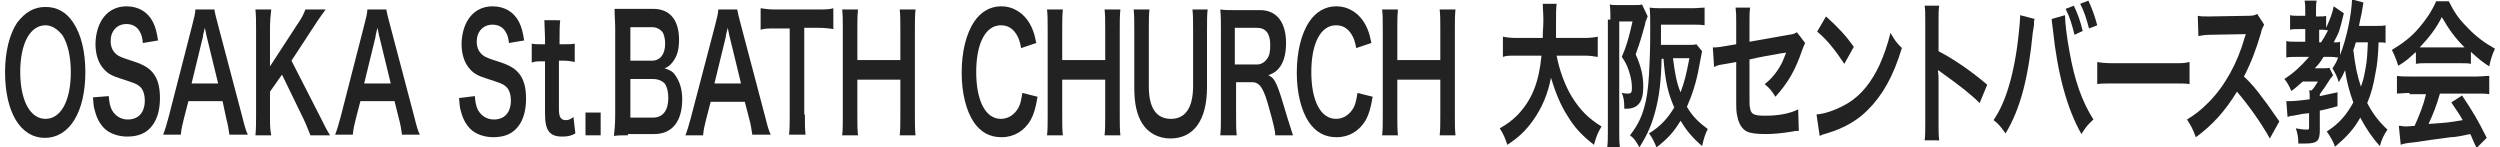 <?xml version="1.0" encoding="utf-8"?>
<!-- Generator: Adobe Illustrator 27.5.0, SVG Export Plug-In . SVG Version: 6.00 Build 0)  -->
<svg version="1.1" id="レイヤー_1" xmlns="http://www.w3.org/2000/svg" xmlns:xlink="http://www.w3.org/1999/xlink" x="0px"
	 y="0px" viewBox="0 0 395.4 23.3" style="enable-background:new 0 0 395.4 23.3;" xml:space="preserve">
<style type="text/css">
	.st0{fill:#222222;}
</style>
<g>
	<path class="st0" d="M11.6,3.6c1.2,1.8,1.9,4.5,1.9,7.8c0,6.3-2.5,10.4-6.4,10.4c-3.9,0-6.3-4.1-6.3-10.4c0-3.2,0.7-6,1.9-7.8
		C4,1.9,5.4,1.1,7.2,1.1C9,1.1,10.5,1.9,11.6,3.6z M11.2,11.4c0-2.5-0.5-4.5-1.3-5.8C9.1,4.6,8.2,4,7.2,4c-2.4,0-4,2.8-4,7.4
		c0,2.5,0.5,4.6,1.4,5.9c0.7,1,1.6,1.5,2.6,1.5C9.6,18.8,11.2,16,11.2,11.4z"/>
	<path class="st0" d="M17.2,15.2c0.1,1.1,0.2,1.6,0.5,2.2c0.5,0.9,1.4,1.5,2.5,1.5c1.7,0,2.7-1.1,2.7-3c0-1-0.3-1.9-0.9-2.3
		c-0.5-0.4-0.6-0.4-3-1.2c-1.3-0.4-2-0.8-2.6-1.5c-0.9-1-1.3-2.4-1.3-4C15.2,3.3,17.1,1,20,1c1.9,0,3.4,0.9,4.2,2.5
		c0.4,0.8,0.6,1.6,0.8,2.9l-2.4,0.4c-0.1-0.9-0.2-1.3-0.5-1.8c-0.4-0.8-1.2-1.2-2.1-1.2c-1.5,0-2.5,1.1-2.5,2.7c0,1,0.4,1.8,1.2,2.3
		c0.4,0.2,0.5,0.3,2.4,0.9c1.3,0.4,2.2,0.9,2.8,1.5c1,1,1.4,2.4,1.4,4.3c0,1.8-0.4,3.2-1.1,4.2c-0.9,1.3-2.2,1.9-4.1,1.9
		c-1.4,0-2.8-0.5-3.6-1.3c-0.7-0.7-1.2-1.6-1.5-2.8c-0.2-0.6-0.2-1-0.3-2.1L17.2,15.2z"/>
	<path class="st0" d="M36.3,21.4c-0.1-0.8-0.3-1.9-0.5-2.6L35.2,16h-5.4l-0.7,2.7c-0.3,1.2-0.4,1.6-0.5,2.6h-2.8
		c0.3-0.7,0.6-1.8,0.9-2.9L30.4,4c0.3-1.2,0.5-1.9,0.5-2.5h3c0.1,0.6,0.2,1,0.6,2.5l3.8,14.4c0.4,1.6,0.6,2.3,0.9,2.9H36.3z
		 M32.7,5.8c-0.1-0.3-0.1-0.6-0.3-1.4c-0.3,1.2-0.3,1.2-0.3,1.4l-1.8,7.4h4.2L32.7,5.8z"/>
	<path class="st0" d="M50.5,18.2c1,2,1.2,2.4,1.7,3.2h-3.1c-0.3-0.7-0.7-1.8-1.1-2.6l-3.4-7l-1.9,2.7v3.7c0,1.5,0,2.2,0.2,3.2h-2.5
		c0.1-1.1,0.1-1.9,0.1-3.2V4.7c0-1.3,0-2.2-0.1-3.2h2.5c-0.1,0.8-0.2,1.8-0.2,3.2v5.8l4.3-6.6c0.7-1,1-1.6,1.3-2.4h3.2
		c-0.5,0.7-1.1,1.5-1.8,2.6l-3.6,5.5L50.5,18.2z"/>
	<path class="st0" d="M63.6,21.4c-0.1-0.8-0.3-1.9-0.5-2.6L62.4,16H57l-0.7,2.7c-0.3,1.2-0.4,1.6-0.5,2.6H53
		c0.3-0.7,0.6-1.8,0.9-2.9L57.6,4c0.3-1.2,0.5-1.9,0.5-2.5h3c0.1,0.6,0.2,1,0.6,2.5l3.8,14.4c0.4,1.6,0.6,2.3,0.9,2.9H63.6z M60,5.8
		c-0.1-0.3-0.1-0.6-0.3-1.4c-0.3,1.2-0.3,1.2-0.3,1.4l-1.8,7.4h4.2L60,5.8z"/>
	<path class="st0" d="M75.1,15.2c0.1,1.1,0.2,1.6,0.5,2.2c0.5,0.9,1.4,1.5,2.5,1.5c1.7,0,2.7-1.1,2.7-3c0-1-0.3-1.9-0.9-2.3
		c-0.5-0.4-0.6-0.4-3-1.2c-1.3-0.4-2-0.8-2.6-1.5c-0.9-1-1.3-2.4-1.3-4C73.1,3.3,75,1,77.9,1c1.9,0,3.4,0.9,4.2,2.5
		c0.4,0.8,0.6,1.6,0.8,2.9l-2.4,0.4C80.4,6,80.3,5.6,80,5.1c-0.4-0.8-1.2-1.2-2.1-1.2c-1.5,0-2.5,1.1-2.5,2.7c0,1,0.4,1.8,1.2,2.3
		C77,9.1,77.1,9.2,79,9.8c1.3,0.4,2.2,0.9,2.8,1.5c1,1,1.4,2.4,1.4,4.3c0,1.8-0.4,3.2-1.1,4.2c-0.9,1.3-2.2,1.9-4.1,1.9
		c-1.4,0-2.8-0.5-3.6-1.3c-0.7-0.7-1.2-1.6-1.5-2.8c-0.2-0.6-0.2-1-0.3-2.1L75.1,15.2z"/>
	<path class="st0" d="M88.6,3.2c-0.1,0.9-0.1,1.9-0.1,3.1V7h0.7c0.8,0,1.2,0,1.7-0.1v2.9c-0.6-0.1-0.9-0.2-1.7-0.2h-0.8v7.7
		c0,1.2,0.3,1.7,1.1,1.7c0.4,0,0.7-0.1,1.2-0.5l0.3,2.6c-0.7,0.4-1.2,0.5-2.1,0.5c-2,0-2.7-1-2.7-3.6V9.7h-0.6c-0.6,0-1,0-1.5,0.2
		V6.9C84.6,7,84.9,7,85.6,7h0.6V6.3c0-1.1-0.1-2.2-0.1-3.1H88.6z"/>
	<path class="st0" d="M92.6,21.4v-3.6H95v3.6H92.6z"/>
	<path class="st0" d="M99.3,21.4c-1,0-1.5,0-2.2,0.1c0.1-1,0.2-1.8,0.2-3.4V4.5c0-1.1-0.1-2-0.1-3.1c0.7,0,1,0,2.1,0h4
		c2.6,0,4.1,1.7,4.1,4.9c0,1.5-0.3,2.6-1,3.5c-0.4,0.5-0.7,0.8-1.3,1c0.9,0.3,1.3,0.5,1.7,1.1c0.7,1,1.1,2.2,1.1,3.8
		c0,3.5-1.6,5.5-4.4,5.5H99.3z M103.1,9.6c1.3,0,2.1-1,2.1-2.7c0-0.8-0.2-1.5-0.4-1.8c-0.4-0.5-1-0.8-1.6-0.8h-3.5v5.3H103.1z
		 M99.6,18.6h3.7c1.5,0,2.4-1.1,2.4-3.1c0-1-0.2-1.7-0.5-2.2c-0.4-0.5-1.1-0.8-1.9-0.8h-3.6V18.6z"/>
	<path class="st0" d="M119,21.4c-0.1-0.8-0.3-1.9-0.5-2.6l-0.7-2.7h-5.4l-0.7,2.7c-0.3,1.2-0.4,1.6-0.5,2.6h-2.8
		c0.3-0.7,0.6-1.8,0.9-2.9L113.1,4c0.3-1.2,0.5-1.9,0.5-2.5h3c0.1,0.6,0.2,1,0.6,2.5l3.8,14.4c0.4,1.6,0.6,2.3,0.9,2.9H119z
		 M115.4,5.8c-0.1-0.3-0.1-0.6-0.3-1.4c-0.3,1.2-0.3,1.2-0.3,1.4l-1.8,7.4h4.2L115.4,5.8z"/>
	<path class="st0" d="M127.3,18.1c0,1.3,0,2.2,0.1,3.2h-2.6c0.1-1,0.1-1.9,0.1-3.2V4.5h-2.3c-1,0-1.7,0-2.3,0.2V1.3
		c0.6,0.1,1.3,0.2,2.3,0.2h6.7c1.2,0,1.9,0,2.5-0.2v3.3c-0.6-0.1-1.3-0.2-2.5-0.2h-2.1V18.1z"/>
	<path class="st0" d="M144.8,1.5c-0.1,1-0.1,1.8-0.1,3.2v13.5c0,1.4,0,2.2,0.1,3.2h-2.5c0.1-1,0.1-1.7,0.1-3.2v-5.6h-6.8v5.6
		c0,1.4,0,2.2,0.1,3.2h-2.5c0.1-0.9,0.1-1.7,0.1-3.2V4.7c0-1.5,0-2.2-0.1-3.2h2.5c-0.1,1-0.1,1.9-0.1,3.2v4.8h6.8V4.7
		c0-1.4,0-2.3-0.1-3.2H144.8z"/>
	<path class="st0" d="M164.1,15.3c-0.3,1.8-0.6,2.8-1.1,3.7c-1,1.7-2.6,2.7-4.6,2.7c-1.9,0-3.3-0.8-4.4-2.4
		c-1.2-1.8-1.9-4.6-1.9-7.8c0-3.3,0.7-6.2,2-8.1c1-1.5,2.5-2.4,4.2-2.4c1.3,0,2.3,0.4,3.3,1.2c0.8,0.7,1.4,1.6,1.8,2.7
		c0.2,0.5,0.3,1,0.5,1.9l-2.4,0.8c-0.2-1.1-0.4-1.6-0.7-2.1c-0.6-1-1.4-1.5-2.5-1.5c-2.4,0-3.9,2.8-3.9,7.4c0,4.6,1.5,7.4,3.9,7.4
		c1.2,0,2.2-0.7,2.8-1.8c0.3-0.6,0.4-1.1,0.6-2.3L164.1,15.3z"/>
	<path class="st0" d="M177.2,1.5c-0.1,1-0.1,1.8-0.1,3.2v13.5c0,1.4,0,2.2,0.1,3.2h-2.5c0.1-1,0.1-1.7,0.1-3.2v-5.6H168v5.6
		c0,1.4,0,2.2,0.1,3.2h-2.5c0.1-0.9,0.1-1.7,0.1-3.2V4.7c0-1.5,0-2.2-0.1-3.2h2.5c-0.1,1-0.1,1.9-0.1,3.2v4.8h6.8V4.7
		c0-1.4,0-2.3-0.1-3.2H177.2z"/>
	<path class="st0" d="M191,1.5c-0.1,0.9-0.1,1.8-0.1,3.4v8.9c0,5.2-2.1,8.1-5.8,8.1c-1.9,0-3.5-0.9-4.4-2.3
		c-0.9-1.4-1.3-3.2-1.3-5.7V4.9c0-1.5,0-2.5-0.1-3.4h2.5c-0.1,0.8-0.1,1.8-0.1,3.4v8.8c0,3.4,1.2,5.1,3.5,5.1c2.3,0,3.5-1.8,3.5-5.2
		V4.9c0-1.6,0-2.5-0.1-3.4H191z"/>
	<path class="st0" d="M201.7,21.4c0-0.6-0.3-1.9-0.9-4c-0.9-3.4-1.5-4.4-2.8-4.4h-2.5v5.1c0,1.5,0,2.3,0.1,3.3H193
		c0.1-1,0.1-1.7,0.1-3.2V4.7c0-1.3,0-2.1-0.1-3.2c0.7,0.1,1.2,0.1,2.2,0.1h4.1c2.6,0,4.1,1.9,4.1,5.2c0,1.6-0.3,2.8-0.9,3.7
		c-0.5,0.7-0.9,1-1.9,1.4c1.1,0.5,1.4,1.2,3.1,7c0.1,0.4,0.6,1.8,0.8,2.5H201.7z M198.8,10.2c0.6,0,1.2-0.3,1.6-0.9
		c0.4-0.5,0.5-1.2,0.5-2.2c0-1.8-0.7-2.7-2.1-2.7h-3.5v5.8H198.8z"/>
	<path class="st0" d="M217.1,15.3c-0.3,1.8-0.6,2.8-1.1,3.7c-1,1.7-2.6,2.7-4.6,2.7c-1.9,0-3.3-0.8-4.4-2.4
		c-1.2-1.8-1.9-4.6-1.9-7.8c0-3.3,0.7-6.2,2-8.1c1-1.5,2.5-2.4,4.2-2.4c1.3,0,2.3,0.4,3.3,1.2c0.8,0.7,1.4,1.6,1.8,2.7
		c0.2,0.5,0.3,1,0.5,1.9l-2.4,0.8c-0.2-1.1-0.4-1.6-0.7-2.1c-0.6-1-1.4-1.5-2.5-1.5c-2.4,0-3.9,2.8-3.9,7.4c0,4.6,1.5,7.4,3.9,7.4
		c1.2,0,2.2-0.7,2.8-1.8c0.3-0.6,0.4-1.1,0.6-2.3L217.1,15.3z"/>
	<path class="st0" d="M230.2,1.5c-0.1,1-0.1,1.8-0.1,3.2v13.5c0,1.4,0,2.2,0.1,3.2h-2.5c0.1-1,0.1-1.7,0.1-3.2v-5.6h-6.8v5.6
		c0,1.4,0,2.2,0.1,3.2h-2.5c0.1-0.9,0.1-1.7,0.1-3.2V4.7c0-1.5,0-2.2-0.1-3.2h2.5c-0.1,1-0.1,1.9-0.1,3.2v4.8h6.8V4.7
		c0-1.4,0-2.3-0.1-3.2H230.2z"/>
	<path class="st0" d="M246.2,8.8c0.4,2.2,1.3,4.7,2.4,6.5c1.3,2.1,2.7,3.5,4.7,4.7c-0.6,1-0.8,1.5-1.2,2.9c-1.8-1.4-3-2.6-4.2-4.6
		c-1.1-1.7-1.9-3.7-2.6-6c-0.5,2.6-1.4,4.7-2.8,6.7c-1.2,1.7-2.4,2.8-4.1,3.9c-0.3-0.9-0.6-1.7-1.2-2.6c1.2-0.7,1.9-1.2,2.8-2.1
		c2.3-2.4,3.4-5.2,3.8-9.4h-4c-1.1,0-1.6,0-2.1,0.2V5.8c0.5,0.1,1.1,0.2,2.1,0.2h4.2c0-1.2,0.1-1.6,0.1-2.9c0-1-0.1-1.8-0.1-2.5h2.2
		c-0.1,0.9-0.1,1.2-0.1,2.9c0,1,0,1.6,0,2.5h4.5c1,0,1.6-0.1,2.1-0.2V9c-0.7-0.1-1.2-0.2-2.1-0.2H246.2z"/>
	<path class="st0" d="M254.7,3.1c0-0.9,0-1.7-0.1-2.4c0.3,0.1,0.6,0.1,1.1,0.1h2.9c0.6,0,0.8,0,1.1-0.1l0.9,1.9
		c-0.1,0.2-0.1,0.2-0.2,0.5c0,0,0,0.1-0.1,0.2c0,0.1-0.1,0.2-0.1,0.5c-0.4,1.4-0.7,2.6-1.5,4.8c0.9,2,1.2,3.5,1.2,5.1
		c0,2.4-0.8,3.5-2.7,3.5c-0.1,0-0.2,0-0.3,0c0-1.3-0.1-1.8-0.4-2.5c0.6,0.1,0.7,0.1,0.8,0.1c0.3,0,0.5,0,0.6-0.1
		c0.2-0.1,0.2-0.5,0.2-0.9c0-0.6-0.1-1.3-0.3-2c-0.3-1-0.5-1.7-1.3-2.8c0.8-1.8,1.1-3,1.7-5.6h-2.1v17.3c0,1,0,1.7,0.1,2.6h-2
		c0.1-0.7,0.1-1.6,0.1-2.9V3.1z M269.2,8.1c-0.1,0.5-0.1,0.5-0.5,2.6c-0.4,2.3-1.1,4.4-1.9,6.2c0.9,1.5,1.8,2.4,3.3,3.5
		c-0.4,0.8-0.6,1.4-0.9,2.7c-1.6-1.4-2.5-2.5-3.4-4c-1.1,1.8-2,2.8-3.8,4.2c-0.4-0.9-0.7-1.6-1.2-2.2c1.8-1.1,2.9-2.3,4-4.1
		c-1-2.3-1.4-4-1.7-7.7h-0.3c-0.1,3.9-0.4,6-1,8.3c-0.6,2.2-1.2,3.6-2.5,5.7c-0.6-1-0.8-1.4-1.5-1.9c1.4-1.8,2-3.2,2.5-5.4
		c0.3-1.4,0.5-3.2,0.6-6.2c0.1-1.9,0.1-4.1,0.1-5.6c0-1.3,0-2.3-0.1-3c0.6,0.1,1.3,0.1,2,0.1h4.8c0.8,0,1.4-0.1,1.9-0.1v2.8
		c-0.6-0.1-1-0.1-1.9-0.1h-5v2c0,0.3,0,0.5,0,1.2h4.2c0.7,0,1.1,0,1.4-0.1L269.2,8.1z M264.6,9.2c0.3,2.4,0.6,4,1.2,5.4
		c0.6-1.6,0.9-2.8,1.4-5.4H264.6z"/>
	<path class="st0" d="M285.5,6.8c-0.2,0.4-0.2,0.5-0.5,1.2c-1,3-2.2,5.1-4.2,7.3c-0.7-1.1-0.9-1.3-1.7-2c1.2-0.9,2.1-2.1,2.8-3.5
		c0.2-0.5,0.3-0.7,0.6-1.5c-0.3,0.1-0.4,0.1-0.6,0.1c-1.7,0.3-3.5,0.6-5.2,1v5.6c0,1.7,0,1.7,0.1,2.1c0.1,1,0.7,1.2,2.4,1.2
		c2,0,3.8-0.3,5.2-1l0.1,3.4c-0.5,0-0.6,0-1,0.1c-1.8,0.3-3.1,0.4-4.2,0.4c-1.4,0-2.4-0.1-3-0.4c-0.7-0.3-1.3-1.2-1.5-2.3
		c-0.2-0.8-0.2-1.1-0.2-3.1V9.8l-1.6,0.3c-1.3,0.2-1.3,0.2-1.9,0.5l-0.2-3.1c0.2,0,0.3,0,0.4,0c0.3,0,1-0.1,1.5-0.2l1.8-0.3V3.6
		c0-1.2,0-1.5-0.1-2.4h2.3c-0.1,0.7-0.1,1.2-0.1,2.3v3.1l6.2-1.1c0.9-0.1,0.9-0.2,1.3-0.4L285.5,6.8z"/>
	<path class="st0" d="M287.3,18.1c1.5-0.1,3.5-0.9,5-1.8c2.1-1.3,3.7-3.3,5-6.1c0.7-1.6,1.2-3,1.7-5c0.7,1.2,0.9,1.5,1.8,2.4
		c-1.4,4.6-3.1,7.5-5.4,9.8c-1.7,1.7-3.8,2.9-6.5,3.7c-0.7,0.2-0.7,0.2-1.1,0.4L287.3,18.1z M288.8,2.6c2,1.8,3.1,3,4.4,4.8
		l-1.5,2.7C290.3,8,289,6.3,287.4,5L288.8,2.6z"/>
	<path class="st0" d="M304.4,22.2c0.1-0.8,0.1-1.5,0.1-2.8v-16c0-1.2,0-1.9-0.1-2.5h2.3c-0.1,0.8-0.1,1.1-0.1,2.6v4.6
		c2.3,1.2,5,3,7.7,5.3l-1.2,2.9c-1.4-1.4-3.2-2.8-6-4.8c-0.4-0.3-0.4-0.3-0.6-0.4c0.1,0.7,0.1,1,0.1,1.7v6.6c0,1.3,0,1.9,0.1,2.8
		H304.4z"/>
	<path class="st0" d="M321.8,3c-0.1,0.3-0.1,0.3-0.1,0.5l0,0.4l-0.1,0.7l-0.1,0.6c-0.7,7.2-2,12.1-4.3,15.9
		c-0.8-1.1-1.1-1.5-1.9-2.1c1-1.5,1.7-3,2.4-5.3c0.7-2.3,1.3-5.4,1.6-8.6c0.1-1,0.2-1.9,0.2-2.4c0-0.1,0-0.2,0-0.3L321.8,3z
		 M326.6,2.4c0,1.1,0.3,3.6,0.7,5.7c0.8,4.6,2,8,3.8,10.8c-0.9,0.8-1.2,1.2-1.9,2.3c-2.3-4-3.8-9.7-4.5-16.4c-0.1-1-0.2-1.4-0.2-1.8
		L326.6,2.4z M328,0.9c0.6,1.3,1,2.3,1.4,4l-1.3,0.6c-0.4-1.6-0.7-2.7-1.4-4.1L328,0.9z M330.4,4.5c-0.4-1.5-0.8-2.8-1.4-3.9
		l1.3-0.5c0.6,1.3,1,2.4,1.4,3.9L330.4,4.5z"/>
	<path class="st0" d="M331.6,9.8c0.7,0.1,1.1,0.2,2.8,0.2h9.1c1.7,0,2,0,2.8-0.2v3.5c-0.7-0.1-0.9-0.1-2.8-0.1h-9
		c-1.9,0-2.1,0-2.8,0.1V9.8z"/>
	<path class="st0" d="M359,21.9c-1.4-2.5-3.4-5.3-5.2-7.4c-1.9,3.1-3.9,5.3-6.5,7.2c-0.5-1.3-0.7-1.7-1.4-2.8
		c1.3-0.8,2.1-1.4,3.4-2.7c2.6-2.6,4.6-6.3,5.7-10.2l0.2-0.6c-0.3,0-0.3,0-5.6,0.1c-0.8,0-1.3,0.1-1.9,0.2l-0.1-3.2
		c0.5,0.1,0.8,0.1,1.5,0.1c0.1,0,0.2,0,0.4,0l6-0.1c1,0,1.1-0.1,1.5-0.3l1.1,1.7c-0.2,0.4-0.4,0.7-0.5,1.3c-0.8,2.7-1.6,4.8-2.7,6.9
		c1.1,1,2,2.1,3.1,3.6c0.4,0.5,0.4,0.5,2.5,3.5L359,21.9z"/>
	<path class="st0" d="M377.3,6.8c-0.3-0.1-0.6-0.1-1.1-0.1c-0.1,2.4-0.2,3.4-0.5,4.9c-0.3,1.8-0.7,3.3-1.3,4.7
		c0.9,1.7,1.8,2.9,3.2,4.2c-0.6,0.9-0.9,1.5-1.2,2.6c-1.2-1.3-2.2-2.8-3.1-4.5c-1,1.8-2.1,3-4,4.6c-0.3-0.9-0.8-1.7-1.3-2.4
		c2-1.3,3.1-2.6,4.2-4.6c-0.6-1.6-1.1-3.5-1.3-5.1c-0.3,0.7-0.5,1.1-1,1.9c-0.3-1-0.5-1.3-1-2.2c0.4-0.6,0.6-0.9,0.9-1.7
		c-0.3,0-0.6-0.1-1-0.1h-1.3c-0.5,0.8-0.8,1.2-1.4,1.8h1.3c0.6,0,0.8,0,1-0.1l0.6,1.2c-0.2,0.3-0.4,0.5-0.4,0.5
		c-0.7,1.1-1.1,1.7-1.7,2.5v0.3c0.9-0.2,1.4-0.3,2.8-0.6l0,2.2c-1.4,0.4-1.9,0.5-2.8,0.7v3.1c0,1.7-0.4,2.1-2.3,2.1
		c-0.3,0-0.5,0-1.1,0c0-0.9-0.1-1.6-0.4-2.4c0.6,0.1,1.1,0.2,1.8,0.2c0.3,0,0.3-0.1,0.3-0.5v-2.1c-1.1,0.1-1.1,0.1-2.5,0.4
		c-0.4,0-0.6,0.1-0.9,0.2l-0.2-2.5c0.3,0,0.4,0,0.5,0c0.6,0,1.8-0.1,3.2-0.3c0-0.9,0-1.1-0.1-1.4h0.4c0.5-0.5,0.6-0.8,1-1.4h-2.4
		c-0.7,0.6-1.1,1-1.8,1.5c-0.4-0.9-0.6-1.3-1.1-1.9c1.5-1,2.5-1.9,3.9-3.5h-2c-0.6,0-1.2,0-1.6,0.1V6.5c0.4,0.1,1,0.1,1.6,0.1h1.4
		v-2h-1c-0.6,0-1,0-1.4,0.1V2.4c0.4,0.1,0.8,0.1,1.4,0.1h1V1.9c0-0.7,0-1.2-0.1-1.8h1.9c-0.1,0.5-0.1,1-0.1,1.8v0.7h0.6
		c0.5,0,0.7,0,1-0.1v1.9c0.6-1.3,1-2.3,1.2-3.4l1.6,1.1C370,5,370,5,369.1,6.7c0.6,0,0.8,0,1-0.1v2.1c1-2.5,1.8-6.2,1.9-8.8l1.8,0.5
		c-0.1,0.6-0.1,0.6-0.3,1.8c-0.1,0.3-0.2,0.9-0.4,1.9h2.5c0.8,0,1.3,0,1.7-0.1V6.8z M367.1,6.7c0.5-0.8,0.7-1.1,1.1-1.9
		c-0.2,0-0.5-0.1-0.7-0.1h-0.7v2H367.1z M372.6,6.7c-0.2,0.6-0.2,0.8-0.4,1.2c0.3,2.5,0.6,4,1.2,5.8c0.3-0.8,0.5-1.5,0.7-2.7
		c0.3-1.5,0.3-2.3,0.4-4.3H372.6z"/>
	<path class="st0" d="M382,8.3c-1.1,1-1.5,1.4-2.7,2.1c-0.3-1-0.6-1.7-1-2.5c1.8-1.1,3-2,4.3-3.5c1.1-1.3,2-2.6,2.7-4.2h2
		c0.9,1.8,1.6,2.8,2.9,4.1c1.4,1.5,2.8,2.5,4.4,3.4c-0.5,1.1-0.7,1.8-0.9,2.8c-1.1-0.7-1.7-1.2-2.9-2.3v1.9
		c-0.4-0.1-0.9-0.1-1.5-0.1h-5.7c-0.5,0-1,0-1.5,0.1V8.3z M381.1,14.7c-0.9,0-1.4,0.1-2,0.1V12c0.6,0.1,1.2,0.1,2,0.1h10.6
		c0.8,0,1.4-0.1,2-0.1v2.9c-0.6-0.1-1.1-0.1-2-0.1h-5.8c-0.5,1.8-1.1,3.3-1.8,4.8c3-0.2,3-0.2,5.4-0.6c-0.5-0.9-0.8-1.3-1.8-2.8
		l1.7-1.1c1.8,2.7,2.5,3.9,3.9,6.7l-1.6,1.6c-0.6-1.2-0.7-1.6-1-2.2c-1.4,0.3-2.4,0.5-3.1,0.5c-1.7,0.2-5,0.7-5.7,0.8
		c-1,0.1-1.8,0.2-2.2,0.4l-0.3-3c0.5,0,0.7,0.1,1,0.1c0.1,0,0.6,0,1.5-0.1c0.8-1.8,1.4-3.3,1.8-5H381.1z M389.1,7.5
		c0.3,0,0.4,0,0.7,0c-1.6-1.6-2.5-2.9-3.6-4.8c-0.9,1.8-2,3.2-3.5,4.8c0.3,0,0.4,0,0.7,0H389.1z"/>
</g>
</svg>
